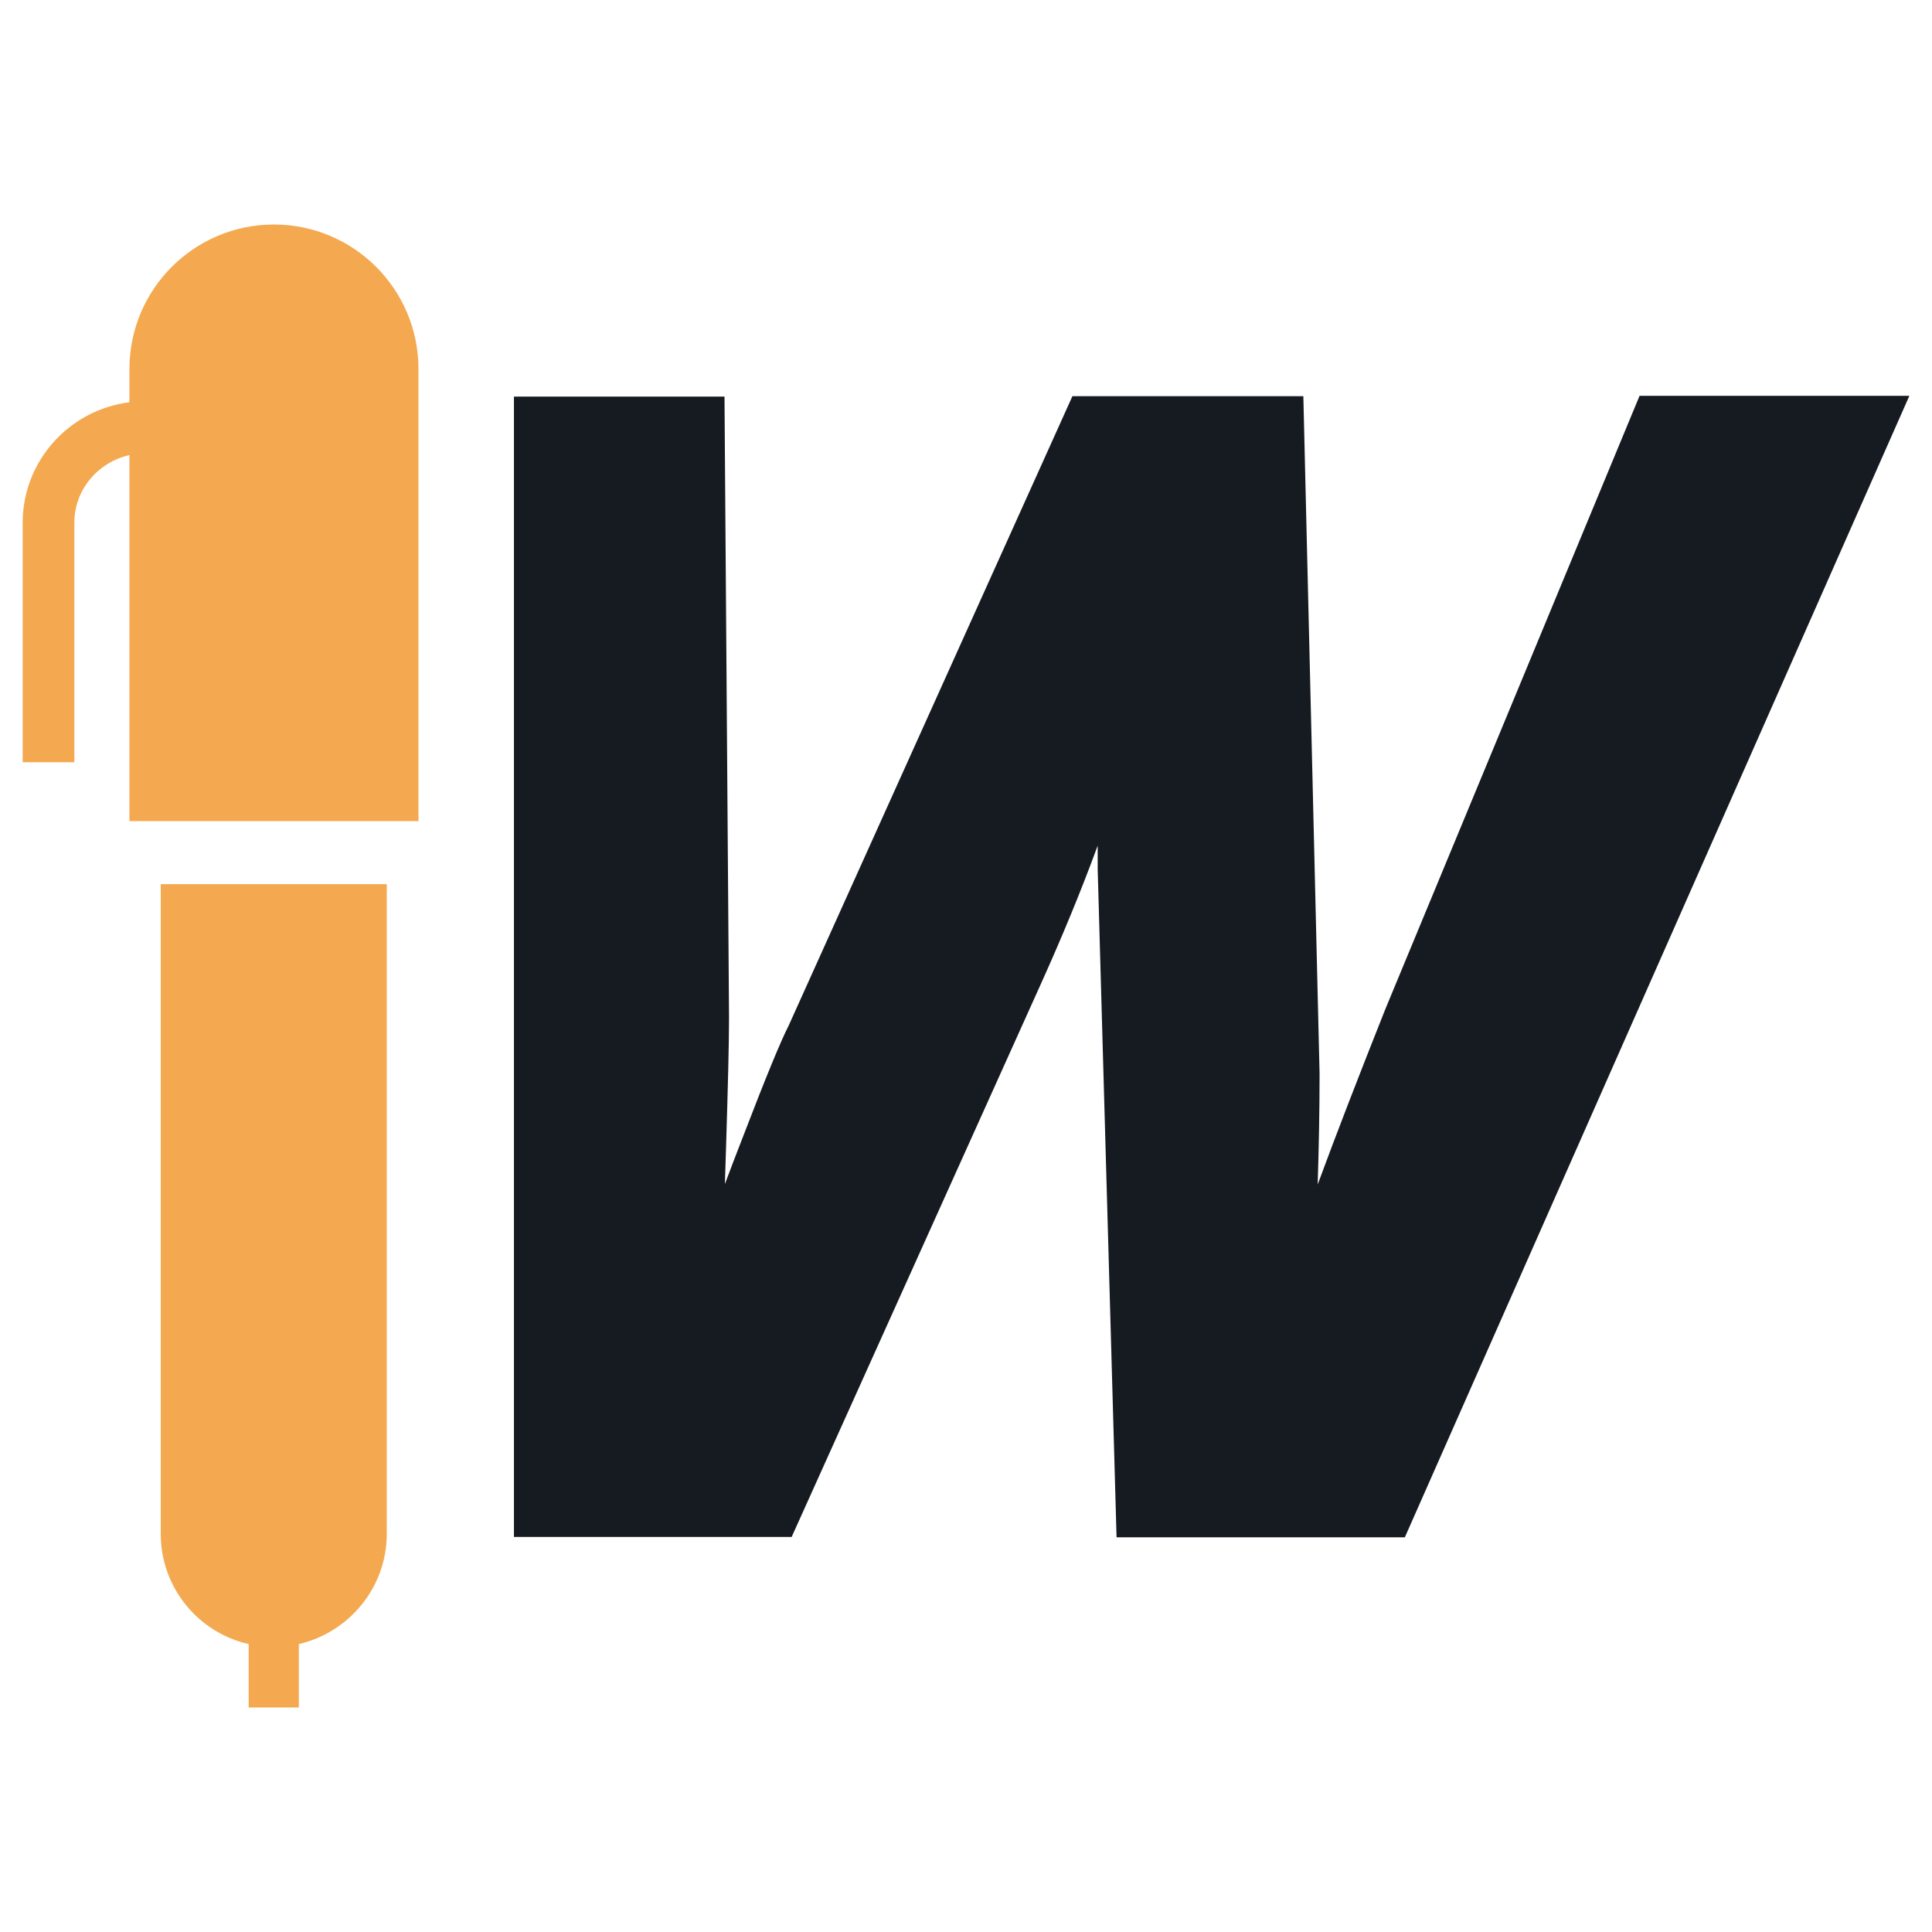 <?xml version="1.0" encoding="utf-8"?>
<!-- Generator: Adobe Illustrator 21.0.2, SVG Export Plug-In . SVG Version: 6.00 Build 0)  -->
<svg version="1.1" id="Layer_1" xmlns="http://www.w3.org/2000/svg" xmlns:xlink="http://www.w3.org/1999/xlink" x="0px" y="0px"
	 viewBox="0 0 512 512" style="enable-background:new 0 0 512 512;" xml:space="preserve">
<style type="text/css">
	.st0{fill:#F4A950;}
	.st1{fill:#161B21;}
</style>
<g>
	<g>
		<path class="st0" d="M102.5,406.5c0,14.2-10,26.1-23.3,29.2v16.8H65.9v-16.8c-13.3-3-23.3-14.9-23.3-29.2V234.3h59.9V406.5z"/>
		<path class="st0" d="M34.3,106.6v-8.8c0-21.1,17.1-38.3,38.3-38.3c21.1,0,38.3,17.1,38.3,38.3v119.8H34.3v-97
			c-8.3,1.9-14.6,9.1-14.6,18V202H6v-63.4C6,122.1,18.4,108.6,34.3,106.6z"/>
	</g>
	<path class="st1" d="M434.5,104.9l-67.4,162.6c-7,17.6-13,33.1-17.9,46.4c0.3-9.5,0.5-19.3,0.5-29.4l-4.3-179.5h-61.2l-75.2,166.8
		c-2.1,4.1-6.1,13.8-12.2,29.7c-1.7,4.4-3.3,8.5-4.7,12.3c0.1-2.9,0.2-6,0.3-9.3c0.5-16.3,0.8-27.9,0.8-34.9l-1.2-164.5h-55.8v302.2
		h73.6l66.2-146.9c5.5-12.2,10.5-24.3,14.9-36.3c0,2,0,4.2,0,6.3l5,177h76.4L506,104.9H434.5z"/>
</g>
</svg>
